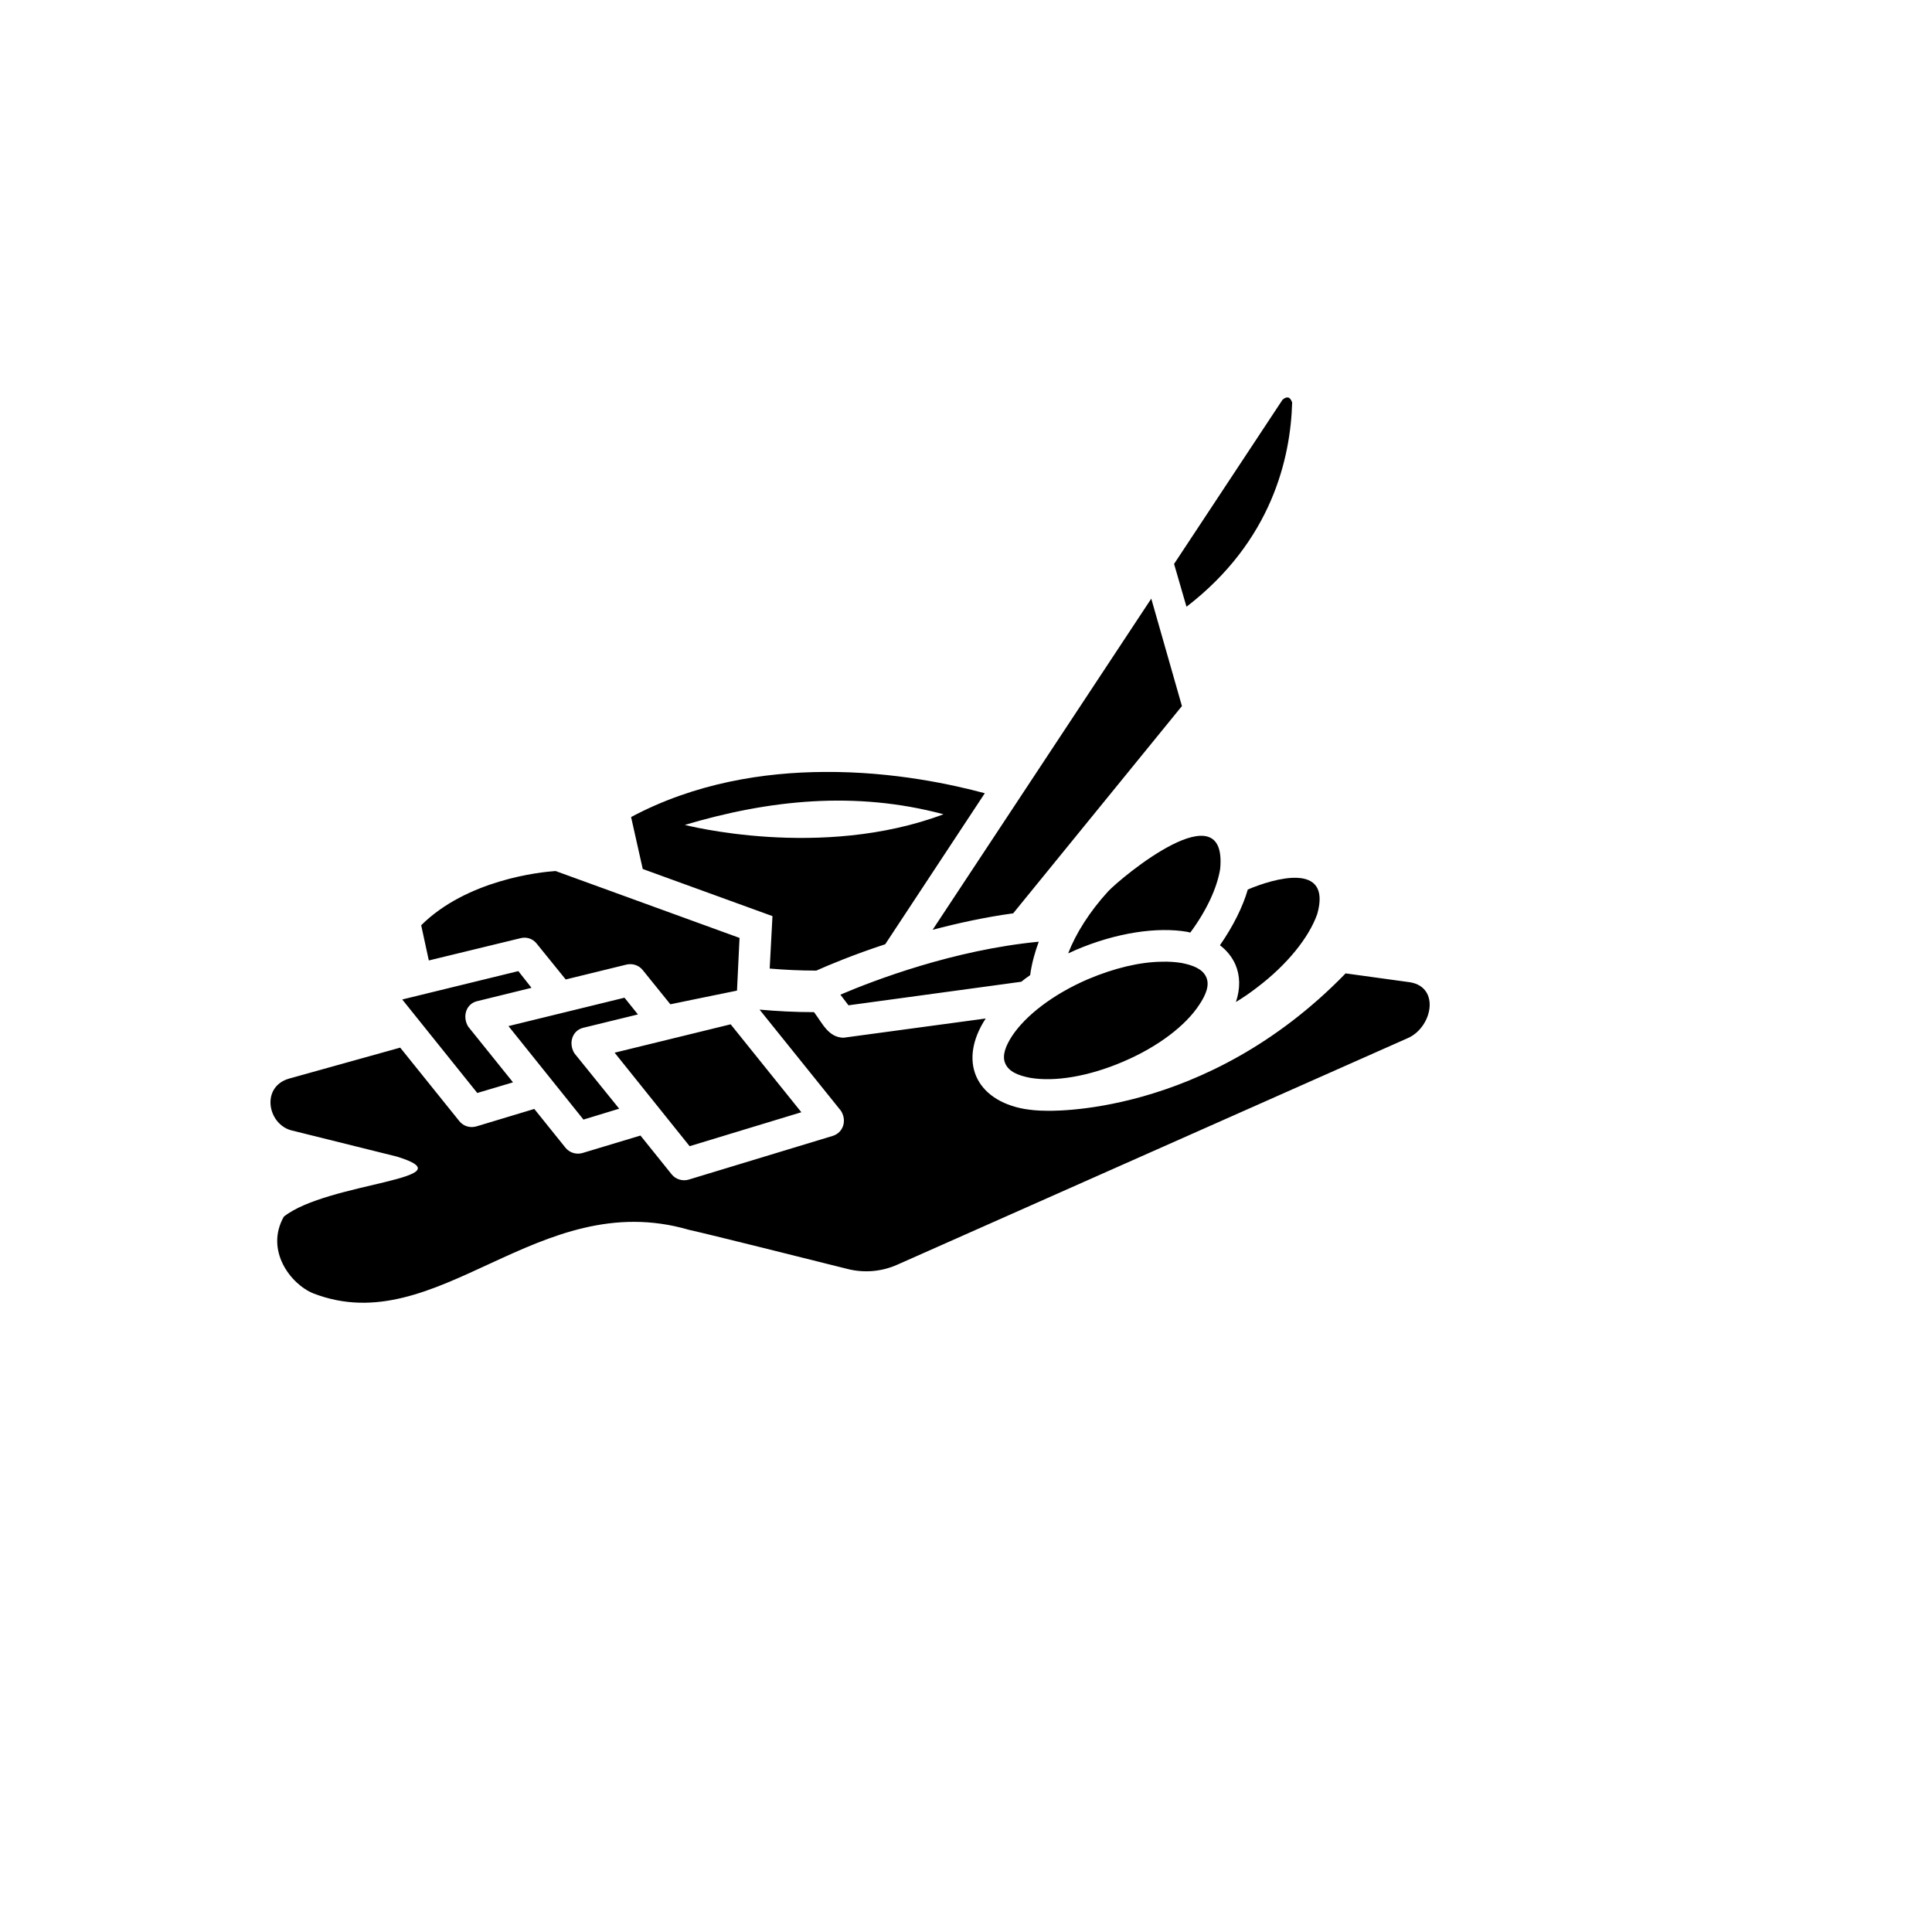 <svg xmlns="http://www.w3.org/2000/svg" version="1.1" xmlns:xlink="http://www.w3.org/1999/xlink" width="100%" height="100%" id="svgWorkerArea" viewBox="-25 -25 625 625" xmlns:idraw="https://idraw.muisca.co" style="background: white;"><defs id="defsdoc"><pattern id="patternBool" x="0" y="0" width="10" height="10" patternUnits="userSpaceOnUse" patternTransform="rotate(35)"><circle cx="5" cy="5" r="4" style="stroke: none;fill: #ff000070;"></circle></pattern></defs><g id="fileImp-220918463" class="cosito"><path id="pathImp-374372350" fill="#000" class="grouped" d="M389.894 104.315C389.894 104.315 354.812 157.43 354.812 157.43 354.812 157.43 358.828 171.282 358.828 171.282 386.451 150.053 392.517 123.086 393.008 105.217 392.353 103.217 391.205 103.184 389.894 104.315 389.894 104.315 389.894 104.315 389.894 104.315M347.435 168.66C347.435 168.66 276.697 275.79 276.697 275.79 284.812 273.659 293.664 271.692 302.763 270.462 302.763 270.462 357.353 203.413 357.353 203.413 354.074 191.856 350.714 180.217 347.435 168.66 347.435 168.66 347.435 168.66 347.435 168.66M241.779 224.725C222.025 224.807 199.73 228.332 179.157 239.315 179.157 239.315 182.927 256.118 182.927 256.118 182.927 256.118 224.894 271.364 224.894 271.364 224.894 271.364 223.993 288.331 223.993 288.331 228.829 288.741 233.911 288.987 239.075 288.987 242.927 287.266 250.878 283.905 261.37 280.462 261.37 280.462 293.582 231.61 293.582 231.61 283.5 228.905 264.238 224.561 241.779 224.725 241.779 224.725 241.779 224.725 241.779 224.725M280.222 238.413C240.55 253.331 196.534 241.856 196.534 241.856 223.829 233.741 251.697 230.791 280.222 238.413 280.222 238.413 280.222 238.413 280.222 238.413M333.5 263.331C327.435 269.971 323.009 277.02 320.55 283.413 321.287 283.085 322.107 282.758 322.927 282.348 336.287 276.61 349.566 274.807 359.074 276.446 359.074 276.446 360.058 276.692 360.058 276.692 365.385 269.479 368.746 262.184 369.73 256.036 372.107 230.299 337.927 258.659 333.5 263.331 333.5 263.331 333.5 263.331 333.5 263.331M154.73 256.774C149.649 257.102 126.042 259.643 111.255 274.315 111.255 274.315 113.722 285.708 113.722 285.708 113.722 285.708 143.419 278.495 143.419 278.495 145.304 278.003 147.353 278.659 148.583 280.216 148.583 280.217 158.009 291.856 158.009 291.856 158.009 291.856 177.763 287.02 177.763 287.02 179.648 286.61 181.698 287.266 182.927 288.823 182.927 288.823 191.862 299.889 191.862 299.889 204.484 297.266 191.862 299.889 213.419 295.462 213.419 295.462 214.238 278.413 214.238 278.413 214.238 278.413 154.73 256.774 154.73 256.774M378.664 262.758C377.025 268.413 373.91 274.643 369.648 280.79 371.943 282.512 373.582 284.643 374.648 287.02 376.205 290.626 376.287 294.807 374.812 299.151 377.107 297.757 379.402 296.2 381.615 294.479 391.369 287.102 398.418 278.331 401.123 270.708 405.959 253.577 386.943 259.233 378.664 262.758 378.664 262.758 378.664 262.758 378.664 262.758M311.041 279.643C283.664 282.266 258.009 292.02 246.861 296.774 246.861 296.774 249.484 300.216 249.484 300.216 249.484 300.216 305.386 292.594 305.386 292.594 306.287 291.856 307.271 291.118 308.255 290.462 308.746 286.692 309.894 282.676 311.041 279.643 311.041 279.643 311.041 279.643 311.041 279.643M350.795 286.118C343.746 286.2 335.468 288.167 326.943 291.774 315.714 296.61 306.779 303.495 302.353 310.216 300.304 313.413 299.074 316.528 300.222 319.069 301.369 321.692 304.402 322.921 308.173 323.659 316.123 325.053 327.189 323.249 338.418 318.413 349.73 313.577 358.664 306.692 363.009 299.971 365.14 296.774 366.369 293.659 365.222 291.118 364.074 288.495 361.041 287.266 357.271 286.528 355.304 286.2 353.091 286.036 350.795 286.118 350.795 286.118 350.795 286.118 350.795 286.118M142.681 289.151C142.681 289.151 105.124 298.331 105.124 298.331 105.124 298.331 129.403 328.577 129.403 328.577 129.403 328.577 140.96 325.135 140.96 325.135 140.96 325.135 126.452 307.102 126.452 307.102 124.485 303.823 125.796 299.807 129.239 298.905 129.239 298.905 146.944 294.561 146.944 294.561 146.944 294.561 142.681 289.151 142.681 289.151M410.303 289.889C364.648 336.938 313.009 334.315 313.009 334.315 310.632 334.315 308.418 334.069 306.369 333.741 298.582 332.348 293.091 328.495 290.796 323.167 288.5 317.839 289.484 311.2 293.828 304.561 293.828 304.561 293.91 304.479 293.91 304.479 293.91 304.479 247.845 310.708 247.845 310.708 242.927 310.544 241.124 306.118 238.337 302.43 232.189 302.43 226.206 302.102 220.714 301.61 220.714 301.61 247.025 334.315 247.025 334.315 249.074 337.512 247.763 341.364 244.484 342.43 244.484 342.43 197.763 356.61 197.763 356.61 195.796 357.184 193.583 356.528 192.271 354.889 192.271 354.889 182.189 342.348 182.189 342.348 182.189 342.348 163.419 348.003 163.419 348.003 161.452 348.577 159.239 347.921 157.927 346.282 157.927 346.282 147.845 333.741 147.845 333.741 147.845 333.741 129.075 339.397 129.075 339.397 127.026 339.971 124.894 339.315 123.583 337.675 123.583 337.675 104.468 313.905 104.468 313.905 104.468 313.905 68.305 323.987 68.305 323.987 59.403 326.774 61.6 338.495 69.091 340.626 69.091 340.626 103.37 349.151 103.37 349.151 127.435 356.528 81.017 357.348 66.821 368.577 60.649 379.479 69.042 390.462 76.37 393.413 116.657 408.987 148.911 358.577 197.845 372.839 204.894 374.397 235.55 382.102 249.32 385.544 254.648 386.856 260.222 386.364 265.222 384.151 295.304 370.79 404.32 322.43 430.139 310.954 438.254 307.675 441.123 294.397 431.123 292.757 431.123 292.758 410.303 289.889 410.303 289.889M177.025 297.757C177.025 297.757 139.485 306.938 139.485 306.938 139.485 306.938 163.747 337.184 163.747 337.184 163.747 337.184 175.304 333.659 175.304 333.659 175.304 333.659 160.796 315.708 160.796 315.708 158.829 312.43 160.14 308.413 163.583 307.512 163.583 307.512 181.37 303.167 181.37 303.167 181.37 303.167 177.025 297.757 177.025 297.757M211.37 306.364C211.37 306.364 173.829 315.544 173.829 315.544 173.829 315.544 198.091 345.79 198.091 345.79 198.091 345.79 234.238 334.807 234.238 334.807 234.238 334.807 211.37 306.364 211.37 306.364"></path></g></svg>